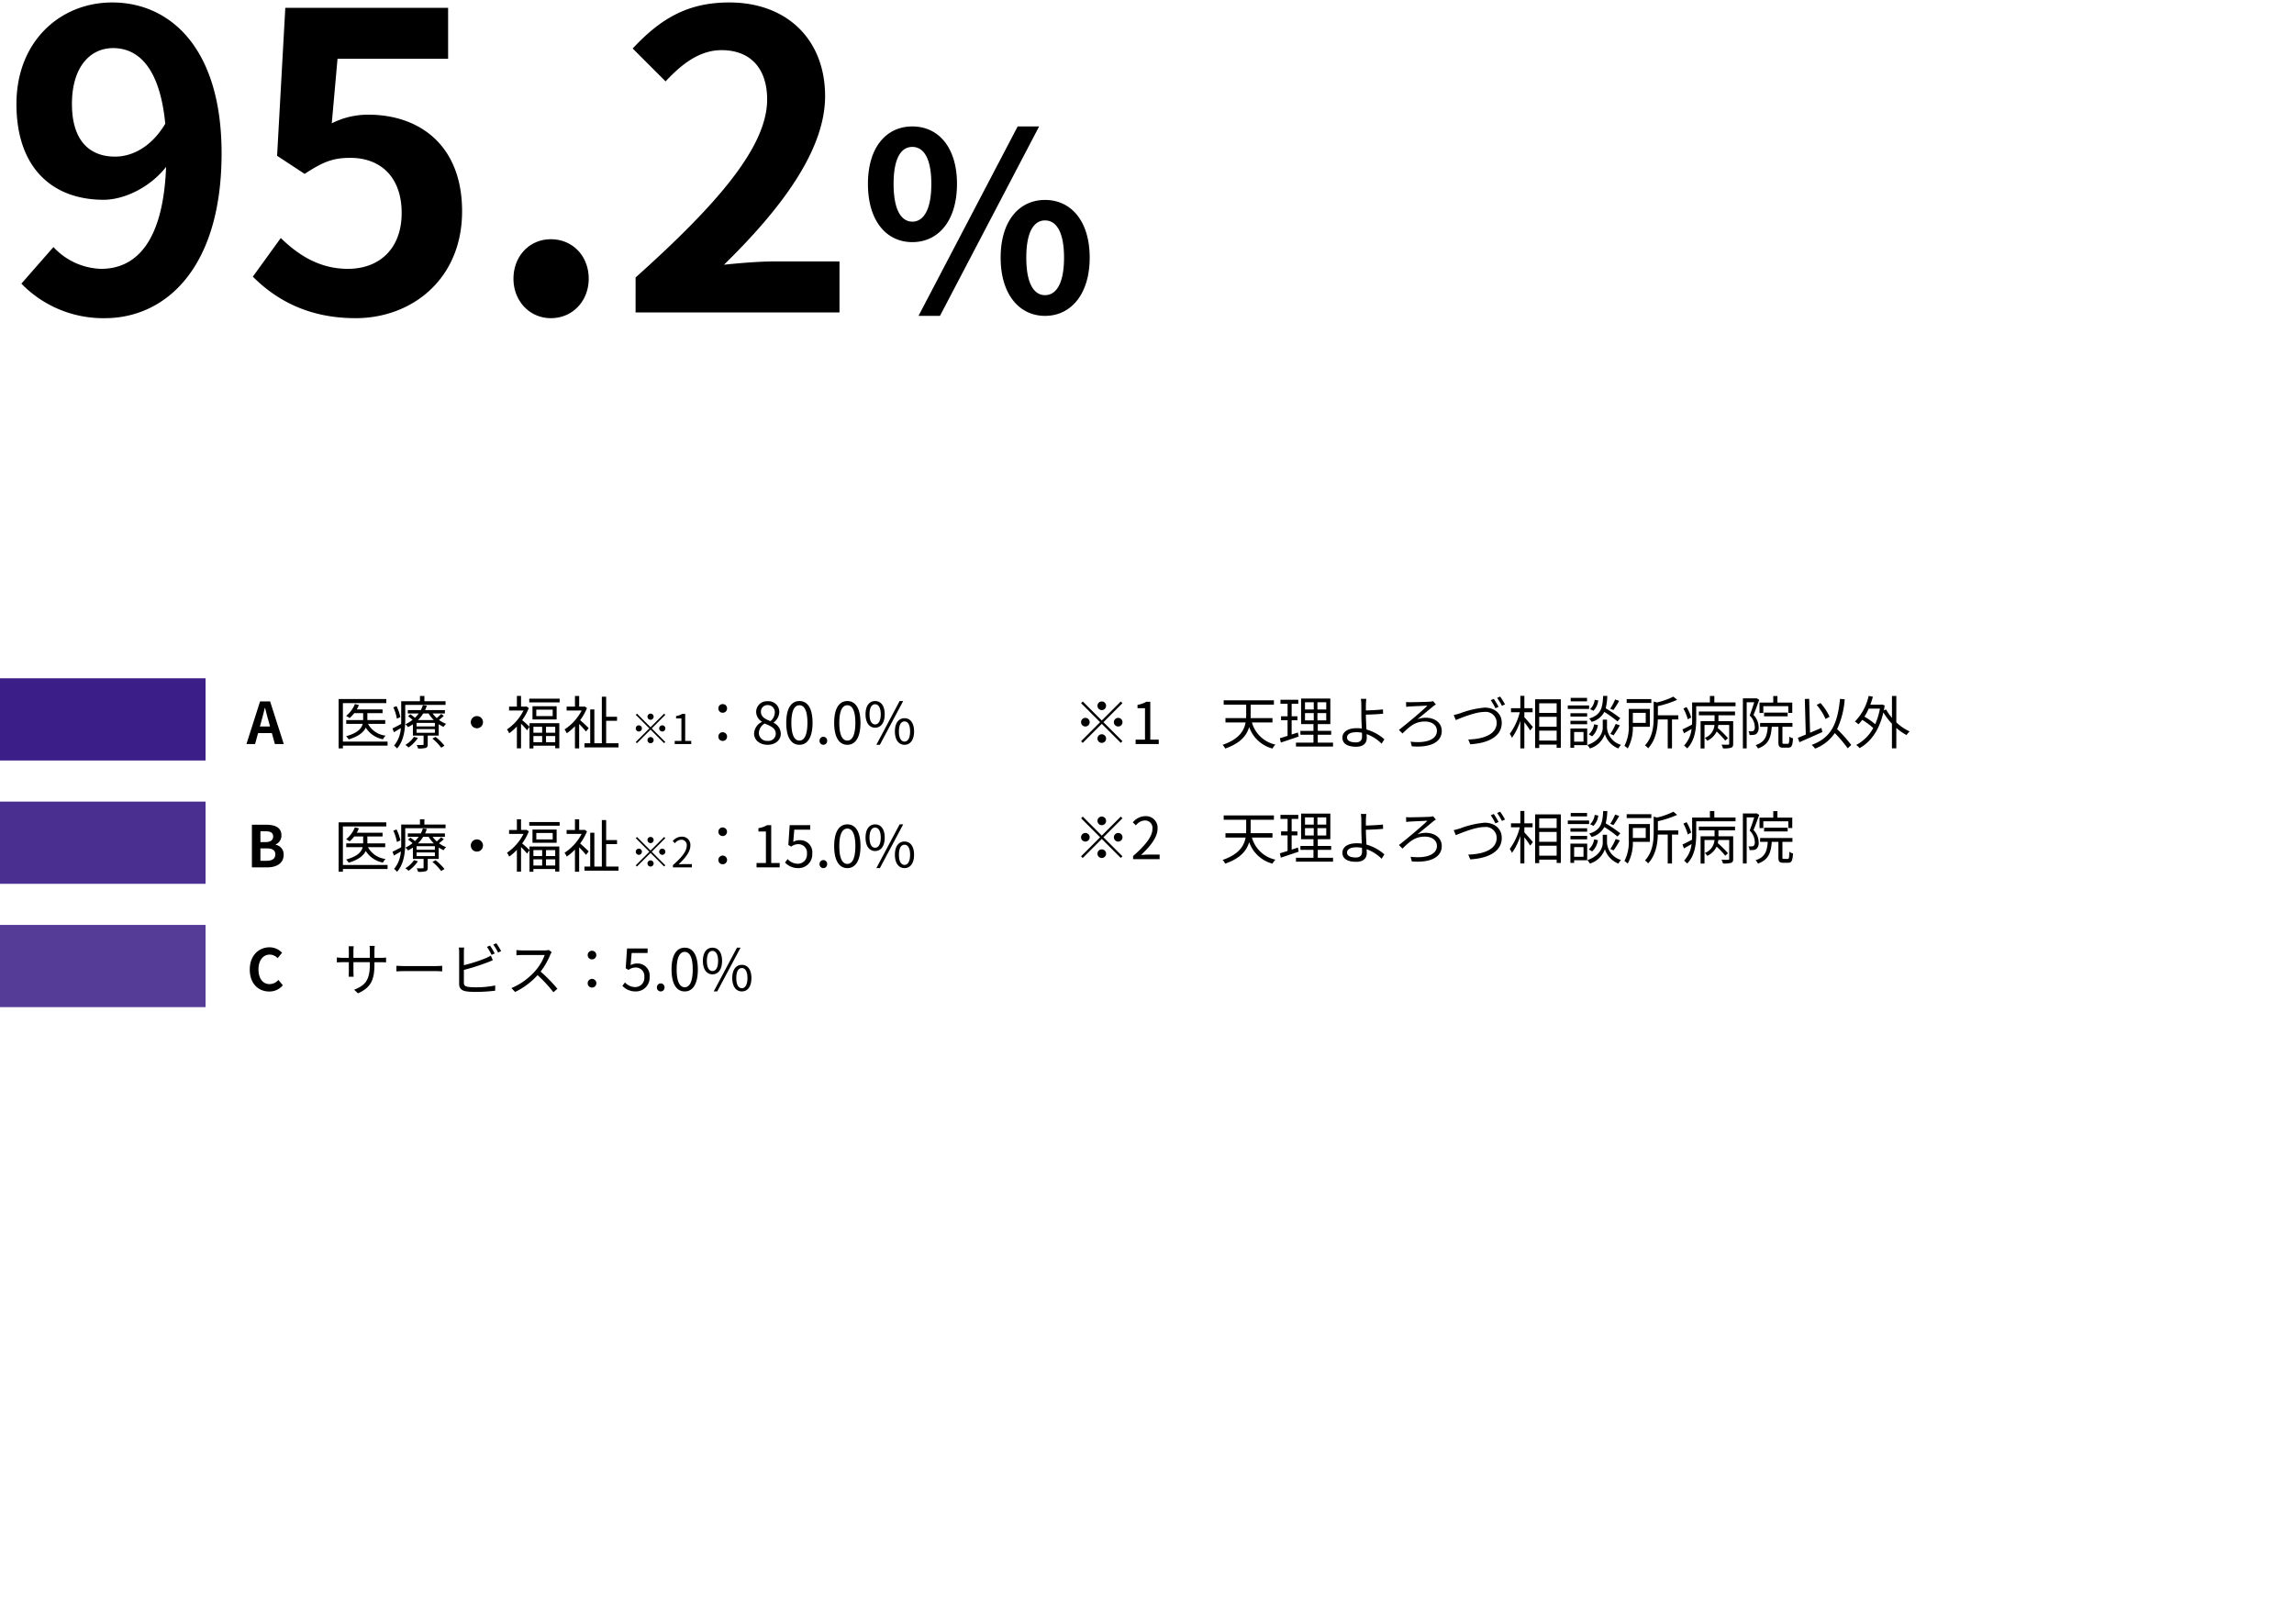 <?xml version="1.0" encoding="UTF-8"?> <svg xmlns="http://www.w3.org/2000/svg" xmlns:xlink="http://www.w3.org/1999/xlink" width="558" height="395" viewBox="0 0 558 395"><defs><clipPath id="clip-path"><rect id="マスク用" width="558" height="395" transform="translate(699 879)" fill="none" stroke="#707070" stroke-width="1"></rect></clipPath></defs><g id="_医療学部臨床検査学科実績2024凡例--0906修正済み--" data-name="★医療学部臨床検査学科実績2024凡例--0906修正済み--" transform="translate(-699 -879)"><g id="マスクグループ_321" data-name="マスクグループ 321" clip-path="url(#clip-path)"><path id="パス_50484" data-name="パス 50484" d="M17.5-50.7c0-9.1,4.5-13.6,10-13.6,6.3,0,11.4,5,12.7,18.4-3.4,5.7-8.1,8-12.2,8C21.6-37.9,17.5-42,17.5-50.7Zm8,52.1c14.7,0,28.4-12.1,28.4-40.1,0-25.7-12.6-36.7-26.6-36.7C14.6-75.4,4-65.9,4-50.7,4-35,12.9-27.4,25.2-27.4c5,0,11.3-3,15.2-8-.7,18.5-7.5,24.8-15.8,24.8A16.422,16.422,0,0,1,13-15.9L5.2-7A27.755,27.755,0,0,0,25.5,1.4Zm61,0c13.7,0,25.9-9.5,25.9-26,0-16.1-10.4-23.5-22.8-23.5A19.436,19.436,0,0,0,80.7-46l1.4-15.7H109V-74.1H69.4l-2,36,6.7,4.4c4.3-2.8,6.7-3.9,11.1-3.9,7.5,0,12.5,4.8,12.5,13.4,0,8.7-5.4,13.6-13.1,13.6-6.9,0-12.1-3.4-16.3-7.5L61.5-8.7C67-3.2,74.8,1.4,86.5,1.4Zm47.5,0c5.3,0,9.2-4.2,9.2-9.6,0-5.5-3.9-9.6-9.2-9.6-5.2,0-9.1,4.1-9.1,9.6C124.9-2.8,128.8,1.4,134,1.4ZM154.6,0h49.6V-12.4h-16c-3.5,0-8.4.4-12.1.8,13.5-13.2,24.6-27.6,24.6-41,0-13.8-9.3-22.8-23.3-22.8-10.1,0-16.7,3.9-23.5,11.2l8,8c3.8-4.1,8.2-7.6,13.6-7.6,7.1,0,11.1,4.5,11.1,12,0,11.4-11.9,25.3-32,43.3Zm67.32-17.1c6.36,0,10.86-5.22,10.86-14.16,0-8.88-4.5-13.98-10.86-13.98s-10.8,5.1-10.8,13.98C211.12-22.32,215.56-17.1,221.92-17.1Zm0-4.98c-2.58,0-4.56-2.64-4.56-9.18s1.98-9,4.56-9,4.62,2.46,4.62,9S224.5-22.08,221.92-22.08ZM223.42.84h5.22l24.12-46.08h-5.22Zm30.78,0c6.3,0,10.86-5.28,10.86-14.16,0-8.94-4.56-14.04-10.86-14.04s-10.8,5.1-10.8,14.04C243.4-4.44,247.9.84,254.2.84Zm0-5.04c-2.58,0-4.56-2.58-4.56-9.12s1.98-9.06,4.56-9.06,4.62,2.52,4.62,9.06S256.78-4.2,254.2-4.2Z" transform="translate(699 955)"></path><path id="パス_50483" data-name="パス 50483" d="M13.272-.588H2.408V-9.954H12.964v-.994H1.372v12H2.408V.392H13.272ZM12.7-4.914v-.924H8.358v-1.68h3.7v-.9H5.782A8.443,8.443,0,0,0,6.3-9.492L5.32-9.73A7.009,7.009,0,0,1,3.192-6.846a7.28,7.28,0,0,1,.854.518,7.051,7.051,0,0,0,1.12-1.19h2.17v1.68H3.22v.924h4C6.958-3.836,6.048-2.688,3.192-1.9a4.1,4.1,0,0,1,.63.77C6.3-1.89,7.462-2.912,7.966-3.99a6.327,6.327,0,0,0,4.186,2.828,3.664,3.664,0,0,1,.644-.882,5.571,5.571,0,0,1-4.284-2.87ZM16.38-6.552a10.69,10.69,0,0,0-.924-2.674l-.784.308a10.771,10.771,0,0,1,.868,2.744Zm11-2.968v-.9H22.232V-11.7H21.154v1.288H16.59v4.48c0,.336,0,.686-.014,1.05-.812.434-1.554.826-2.1,1.078l.336.924c.546-.308,1.12-.644,1.694-.994A7.36,7.36,0,0,1,14.854.378a4.309,4.309,0,0,1,.728.7C17.29-.84,17.57-3.808,17.57-5.936V-9.52ZM19.7-1.75A6.625,6.625,0,0,1,17.6.224a3.385,3.385,0,0,1,.77.616A8.794,8.794,0,0,0,20.65-1.484Zm4.48.42A12.4,12.4,0,0,1,26.306.882l.812-.476a13.128,13.128,0,0,0-2.17-2.142ZM20.664-5.838a7.874,7.874,0,0,0,1.274-1.6h1.316a8.42,8.42,0,0,0,1.26,1.6ZM24.78-4.284H20.328v-.868H24.78Zm0,1.54H20.328v-.882H24.78Zm1.526-4.578a12.711,12.711,0,0,1-1.064,1.008,7.626,7.626,0,0,1-1.022-1.12h3V-8.26H22.4a7.8,7.8,0,0,0,.42-1.078l-.966-.126a6.6,6.6,0,0,1-.49,1.2H18.2v.826h2.646a6.979,6.979,0,0,1-.91,1.05,10.761,10.761,0,0,0-1.12-.854l-.56.49a9.283,9.283,0,0,1,1.092.868A8.6,8.6,0,0,1,17.6-4.8a2.324,2.324,0,0,1,.644.686,8.872,8.872,0,0,0,1.19-.7v2.758h2.6v2.1c0,.154-.028.182-.224.182s-.77.028-1.456,0a3.093,3.093,0,0,1,.336.854,6.388,6.388,0,0,0,1.876-.14c.378-.14.476-.378.476-.868V-2.058h2.674V-4.83a8.923,8.923,0,0,0,1.176.658,3.946,3.946,0,0,1,.616-.742,7.216,7.216,0,0,1-1.722-.952A10.929,10.929,0,0,0,26.95-6.86ZM35-6.8A1.476,1.476,0,0,0,33.516-5.32,1.476,1.476,0,0,0,35-3.836,1.476,1.476,0,0,0,36.484-5.32,1.476,1.476,0,0,0,35-6.8ZM50.876-4.2v1.442H48.748V-4.2Zm3.178,1.442h-2.24V-4.2h2.24Zm-2.24,2.31v-1.5h2.24v1.5Zm-3.066-1.5h2.128v1.5H48.748ZM47.8-4.214c-.294-.294-1.3-1.218-1.792-1.6a12.948,12.948,0,0,0,1.624-2.954l-.574-.378-.2.042h-1.12v-2.6H44.73v2.6h-1.9v.952H46.34a12.159,12.159,0,0,1-4.018,4.592,4.669,4.669,0,0,1,.532.938A11.757,11.757,0,0,0,44.73-4.27V1.036h1.008V-4.956c.518.518,1.176,1.232,1.47,1.61l.588-.84v5.25h.952V.406h5.306v.616h.994v-6.1H47.8ZM53.438-6.8h-3.99V-8.358h3.99ZM48.524-9.2v3.22H54.4V-9.2Zm-.784-1.834v.9h7.392v-.9ZM62.188-3.878c-.294-.322-1.456-1.414-2.072-1.932a13.114,13.114,0,0,0,1.666-2.954l-.574-.378-.182.042H59.878v-2.6H58.856v2.6h-2.03v.952H60.48a12.145,12.145,0,0,1-4.158,4.592,4.669,4.669,0,0,1,.532.938,12.875,12.875,0,0,0,2-1.708v5.39h1.022V-4.872a21.526,21.526,0,0,1,1.666,1.834ZM66.444-.2v-5.46H69.09v-.98H66.444v-4.872h-1.05V-.2h-1.82V-8.428H62.566V-.2h-1.4V.812h8.288V-.2Zm10.8-5.7a.755.755,0,0,0,.75-.75.755.755,0,0,0-.75-.75.755.755,0,0,0-.75.75A.755.755,0,0,0,77.24-5.9Zm0,1.81-3.3-3.3-.29.29,3.3,3.3L73.64-.49l.29.29,3.31-3.31,3.3,3.3.29-.29-3.3-3.3,3.3-3.3-.29-.29Zm-2.1.29a.755.755,0,0,0-.75-.75.755.755,0,0,0-.75.75.755.755,0,0,0,.75.75A.755.755,0,0,0,75.14-3.8Zm4.2,0a.755.755,0,0,0,.75.75.755.755,0,0,0,.75-.75.755.755,0,0,0-.75-.75A.755.755,0,0,0,79.34-3.8Zm-2.1,2.1a.755.755,0,0,0-.75.75.755.755,0,0,0,.75.75.755.755,0,0,0,.75-.75A.755.755,0,0,0,77.24-1.7ZM83.12,0h4.02V-.76H85.67V-7.34h-.7a4.416,4.416,0,0,1-1.52.53v.58h1.3V-.76H83.12ZM94.79-7.616a1.034,1.034,0,0,0,1.064-1.05,1.034,1.034,0,0,0-1.064-1.05,1.022,1.022,0,0,0-1.05,1.05A1.022,1.022,0,0,0,94.79-7.616Zm0,6.86a1.042,1.042,0,0,0,1.064-1.05A1.046,1.046,0,0,0,94.79-2.87a1.034,1.034,0,0,0-1.05,1.064A1.031,1.031,0,0,0,94.79-.756ZM105.7.182c1.932,0,3.22-1.162,3.22-2.66a3,3,0,0,0-1.736-2.688v-.07a3.365,3.365,0,0,0,1.372-2.478,2.6,2.6,0,0,0-2.814-2.7,2.611,2.611,0,0,0-2.814,2.6,2.853,2.853,0,0,0,1.386,2.366v.07a3.287,3.287,0,0,0-1.89,2.828C102.42-.966,103.806.182,105.7.182Zm.7-5.754c-1.2-.476-2.31-1.008-2.31-2.24a1.58,1.58,0,0,1,1.638-1.666,1.7,1.7,0,0,1,1.736,1.834A2.753,2.753,0,0,1,106.4-5.572Zm-.672,4.8a1.968,1.968,0,0,1-2.142-1.89,2.79,2.79,0,0,1,1.4-2.324c1.456.588,2.716,1.106,2.716,2.478A1.778,1.778,0,0,1,105.724-.77Zm7.728.952c1.946,0,3.192-1.778,3.192-5.348s-1.246-5.292-3.192-5.292-3.206,1.722-3.206,5.292S111.492.182,113.452.182Zm0-1.022c-1.176,0-1.96-1.3-1.96-4.326,0-3,.784-4.27,1.96-4.27s1.946,1.274,1.946,4.27C115.4-2.142,114.614-.84,113.452-.84ZM119.276.182a.925.925,0,0,0,.924-.966.941.941,0,0,0-.924-.994.941.941,0,0,0-.924.994A.925.925,0,0,0,119.276.182Zm5.838,0c1.946,0,3.192-1.778,3.192-5.348s-1.246-5.292-3.192-5.292-3.206,1.722-3.206,5.292S123.154.182,125.114.182Zm0-1.022c-1.176,0-1.96-1.3-1.96-4.326,0-3,.784-4.27,1.96-4.27s1.946,1.274,1.946,4.27C127.06-2.142,126.276-.84,125.114-.84Zm6.748-3.136c1.414,0,2.338-1.19,2.338-3.262s-.924-3.22-2.338-3.22-2.324,1.162-2.324,3.22S130.462-3.976,131.862-3.976Zm0-.8c-.8,0-1.358-.826-1.358-2.464s.56-2.436,1.358-2.436,1.372.8,1.372,2.436S132.674-4.774,131.862-4.774ZM132.17.182h.854l5.67-10.64h-.868Zm6.846,0c1.4,0,2.324-1.176,2.324-3.248s-.924-3.22-2.324-3.22-2.338,1.162-2.338,3.22S137.616.182,139.016.182Zm0-.784c-.812,0-1.358-.826-1.358-2.464S138.2-5.5,139.016-5.5s1.358.8,1.358,2.436S139.814-.6,139.016-.6ZM13.272,29.412H2.408V20.046H12.964v-.994H1.372v12H2.408v-.658H13.272ZM12.7,25.086v-.924H8.358v-1.68h3.7v-.9H5.782A8.443,8.443,0,0,0,6.3,20.508l-.98-.238a7.009,7.009,0,0,1-2.128,2.884,7.28,7.28,0,0,1,.854.518,7.051,7.051,0,0,0,1.12-1.19h2.17v1.68H3.22v.924h4c-.266,1.078-1.176,2.226-4.032,3.01a4.1,4.1,0,0,1,.63.77c2.478-.756,3.64-1.778,4.144-2.856a6.327,6.327,0,0,0,4.186,2.828,3.664,3.664,0,0,1,.644-.882,5.571,5.571,0,0,1-4.284-2.87Zm3.682-1.638a10.69,10.69,0,0,0-.924-2.674l-.784.308a10.771,10.771,0,0,1,.868,2.744Zm11-2.968v-.9H22.232V18.3H21.154v1.288H16.59v4.48c0,.336,0,.686-.014,1.05-.812.434-1.554.826-2.1,1.078l.336.924c.546-.308,1.12-.644,1.694-.994a7.36,7.36,0,0,1-1.652,4.256,4.309,4.309,0,0,1,.728.7c1.708-1.918,1.988-4.886,1.988-7.014V20.48ZM19.7,28.25a6.625,6.625,0,0,1-2.1,1.974,3.385,3.385,0,0,1,.77.616,8.794,8.794,0,0,0,2.282-2.324Zm4.48.42a12.4,12.4,0,0,1,2.128,2.212l.812-.476a13.128,13.128,0,0,0-2.17-2.142Zm-3.514-4.508a7.874,7.874,0,0,0,1.274-1.6h1.316a8.42,8.42,0,0,0,1.26,1.6Zm4.116,1.554H20.328v-.868H24.78Zm0,1.54H20.328v-.882H24.78Zm1.526-4.578a12.711,12.711,0,0,1-1.064,1.008,7.626,7.626,0,0,1-1.022-1.12h3V21.74H22.4a7.8,7.8,0,0,0,.42-1.078l-.966-.126a6.6,6.6,0,0,1-.49,1.2H18.2v.826h2.646a6.979,6.979,0,0,1-.91,1.05,10.761,10.761,0,0,0-1.12-.854l-.56.49a9.283,9.283,0,0,1,1.092.868A8.6,8.6,0,0,1,17.6,25.2a2.324,2.324,0,0,1,.644.686,8.872,8.872,0,0,0,1.19-.7v2.758h2.6v2.1c0,.154-.028.182-.224.182s-.77.028-1.456,0a3.093,3.093,0,0,1,.336.854,6.388,6.388,0,0,0,1.876-.14c.378-.14.476-.378.476-.868V27.942h2.674V25.17a8.923,8.923,0,0,0,1.176.658,3.946,3.946,0,0,1,.616-.742,7.216,7.216,0,0,1-1.722-.952,10.929,10.929,0,0,0,1.162-.994ZM35,23.2a1.484,1.484,0,1,0,1.484,1.484A1.476,1.476,0,0,0,35,23.2Zm15.876,2.6v1.442H48.748V25.8Zm3.178,1.442h-2.24V25.8h2.24Zm-2.24,2.31v-1.5h2.24v1.5Zm-3.066-1.5h2.128v1.5H48.748ZM47.8,25.786c-.294-.294-1.3-1.218-1.792-1.6a12.948,12.948,0,0,0,1.624-2.954l-.574-.378-.2.042h-1.12V18.3H44.73v2.6h-1.9v.952H46.34a12.159,12.159,0,0,1-4.018,4.592,4.669,4.669,0,0,1,.532.938A11.757,11.757,0,0,0,44.73,25.73v5.306h1.008V25.044c.518.518,1.176,1.232,1.47,1.61l.588-.84v5.25h.952v-.658h5.306v.616h.994v-6.1H47.8Zm5.642-2.59h-3.99V21.642h3.99ZM48.524,20.8v3.22H54.4V20.8Zm-.784-1.834v.9h7.392v-.9Zm14.448,7.154c-.294-.322-1.456-1.414-2.072-1.932a13.114,13.114,0,0,0,1.666-2.954l-.574-.378-.182.042H59.878V18.3H58.856v2.6h-2.03v.952H60.48a12.145,12.145,0,0,1-4.158,4.592,4.669,4.669,0,0,1,.532.938,12.875,12.875,0,0,0,2-1.708v5.39h1.022V25.128a21.525,21.525,0,0,1,1.666,1.834ZM66.444,29.8v-5.46H69.09v-.98H66.444V18.492h-1.05V29.8h-1.82V21.572H62.566V29.8h-1.4v1.008h8.288V29.8Zm10.8-5.7a.75.75,0,1,0-.75-.75A.755.755,0,0,0,77.24,24.1Zm0,1.81-3.3-3.3-.29.29,3.3,3.3-3.31,3.31.29.29,3.31-3.31,3.3,3.3.29-.29-3.3-3.3,3.3-3.3-.29-.29Zm-2.1.29a.75.75,0,1,0-.75.75A.755.755,0,0,0,75.14,26.2Zm4.2,0a.75.75,0,1,0,.75-.75A.755.755,0,0,0,79.34,26.2Zm-2.1,2.1a.75.75,0,1,0,.75.75A.755.755,0,0,0,77.24,28.3ZM82.68,30h4.61v-.79H85.26c-.37,0-.82.04-1.2.07,1.72-1.63,2.87-3.12,2.87-4.58a2.011,2.011,0,0,0-2.13-2.17,2.8,2.8,0,0,0-2.16,1.08l.53.52a2.053,2.053,0,0,1,1.52-.85,1.289,1.289,0,0,1,1.35,1.45c0,1.26-1.06,2.72-3.36,4.73Zm12.11-7.616a1.05,1.05,0,1,0,0-2.1,1.05,1.05,0,1,0,0,2.1Zm0,6.86a1.057,1.057,0,1,0-1.05-1.05A1.031,1.031,0,0,0,94.79,29.244Zm8.232.756h5.628V28.936h-2.058V19.724h-.98a6.182,6.182,0,0,1-2.128.742v.812h1.82v7.658h-2.282Zm10.192.182a3.333,3.333,0,0,0,3.36-3.528,2.929,2.929,0,0,0-3.094-3.262,2.984,2.984,0,0,0-1.526.406l.252-2.968h3.878V19.724h-5l-.322,4.816.686.42a2.792,2.792,0,0,1,1.708-.6,2.077,2.077,0,0,1,2.128,2.338,2.218,2.218,0,0,1-2.184,2.422,3.376,3.376,0,0,1-2.52-1.134l-.63.84A4.36,4.36,0,0,0,113.214,30.182Zm6.062,0a.925.925,0,0,0,.924-.966.926.926,0,1,0-1.848,0A.925.925,0,0,0,119.276,30.182Zm5.838,0c1.946,0,3.192-1.778,3.192-5.348s-1.246-5.292-3.192-5.292-3.206,1.722-3.206,5.292S123.154,30.182,125.114,30.182Zm0-1.022c-1.176,0-1.96-1.3-1.96-4.326,0-3,.784-4.27,1.96-4.27s1.946,1.274,1.946,4.27C127.06,27.858,126.276,29.16,125.114,29.16Zm6.748-3.136c1.414,0,2.338-1.19,2.338-3.262s-.924-3.22-2.338-3.22-2.324,1.162-2.324,3.22S130.462,26.024,131.862,26.024Zm0-.8c-.8,0-1.358-.826-1.358-2.464s.56-2.436,1.358-2.436,1.372.8,1.372,2.436S132.674,25.226,131.862,25.226Zm.308,4.956h.854l5.67-10.64h-.868Zm6.846,0c1.4,0,2.324-1.176,2.324-3.248s-.924-3.22-2.324-3.22-2.338,1.162-2.338,3.22S137.616,30.182,139.016,30.182Zm0-.784c-.812,0-1.358-.826-1.358-2.464s.546-2.436,1.358-2.436,1.358.8,1.358,2.436S139.814,29.4,139.016,29.4ZM10.08,53.574v-.5h1.54c.616,0,1.134.028,1.288.042V51.936a10.294,10.294,0,0,1-1.288.07H10.08v-1.75a10.614,10.614,0,0,1,.07-1.148H8.89a7.805,7.805,0,0,1,.07,1.148v1.75H4.97V50.214a8.641,8.641,0,0,1,.07-1.022H3.794a8.646,8.646,0,0,1,.056,1.022v1.792H2.338a10.264,10.264,0,0,1-1.4-.1v1.218c.168-.014.8-.056,1.4-.056H3.85v2.268c0,.532-.042,1.134-.056,1.274H5.026c-.014-.14-.056-.756-.056-1.274V53.07H8.96v.588c0,3.92-1.274,5.124-3.822,6.1l.938.882C9.282,59.216,10.08,57.3,10.08,53.574Zm5.348.364V55.31c.434-.042,1.176-.07,1.946-.07H25.06c.63,0,1.218.056,1.5.07V53.938c-.308.028-.812.07-1.512.07H17.374C16.59,54.008,15.848,53.966,15.428,53.938Zm22.764-4.914-.742.322a16,16,0,0,1,1.134,1.946l.756-.35A21.7,21.7,0,0,0,38.192,49.024Zm1.54-.56-.742.322a14.718,14.718,0,0,1,1.162,1.932l.756-.35A20.032,20.032,0,0,0,39.732,48.464ZM31.906,49.5H30.6a7.588,7.588,0,0,1,.084,1.134v7.7c0,1.134.6,1.624,1.68,1.82a14.712,14.712,0,0,0,2.24.14A39.143,39.143,0,0,0,39.452,60V58.726a22.913,22.913,0,0,1-4.788.448,13.3,13.3,0,0,1-1.848-.112c-.686-.14-.98-.322-.98-1.036v-3.08a53.671,53.671,0,0,0,5.726-1.82c.42-.154.924-.378,1.316-.546l-.49-1.12a10.206,10.206,0,0,1-1.232.63,38.134,38.134,0,0,1-5.32,1.708V50.634A9.3,9.3,0,0,1,31.906,49.5ZM53.2,50.634l-.714-.546a3.834,3.834,0,0,1-1.05.112h-5.4c-.42,0-1.218-.056-1.414-.084V51.39c.154-.014.924-.07,1.414-.07h5.46a12.319,12.319,0,0,1-2.324,3.892A16.009,16.009,0,0,1,43.4,59.37l.9.938a17.748,17.748,0,0,0,5.46-4.088,32.325,32.325,0,0,1,3.85,4.158l.98-.84A38.835,38.835,0,0,0,50.5,55.352a17.719,17.719,0,0,0,2.352-4.1A4.016,4.016,0,0,1,53.2,50.634Zm9.8,1.75a1.05,1.05,0,1,0,0-2.1,1.05,1.05,0,1,0,0,2.1Zm0,6.86a1.057,1.057,0,1,0-1.05-1.05A1.031,1.031,0,0,0,63,59.244Zm10.654.938a3.333,3.333,0,0,0,3.36-3.528,2.929,2.929,0,0,0-3.094-3.262,2.984,2.984,0,0,0-1.526.406l.252-2.968h3.878V49.724h-5L71.2,54.54l.686.42a2.792,2.792,0,0,1,1.708-.6A2.077,2.077,0,0,1,75.726,56.7a2.218,2.218,0,0,1-2.184,2.422,3.376,3.376,0,0,1-2.52-1.134l-.63.84A4.36,4.36,0,0,0,73.654,60.182Zm6.062,0a.925.925,0,0,0,.924-.966.926.926,0,1,0-1.848,0A.925.925,0,0,0,79.716,60.182Zm5.838,0c1.946,0,3.192-1.778,3.192-5.348s-1.246-5.292-3.192-5.292-3.206,1.722-3.206,5.292S83.594,60.182,85.554,60.182Zm0-1.022c-1.176,0-1.96-1.3-1.96-4.326,0-3,.784-4.27,1.96-4.27s1.946,1.274,1.946,4.27C87.5,57.858,86.716,59.16,85.554,59.16ZM92.3,56.024c1.414,0,2.338-1.19,2.338-3.262s-.924-3.22-2.338-3.22-2.324,1.162-2.324,3.22S90.9,56.024,92.3,56.024Zm0-.8c-.8,0-1.358-.826-1.358-2.464s.56-2.436,1.358-2.436,1.372.8,1.372,2.436S93.114,55.226,92.3,55.226Zm.308,4.956h.854l5.67-10.64h-.868Zm6.846,0c1.4,0,2.324-1.176,2.324-3.248s-.924-3.22-2.324-3.22-2.338,1.162-2.338,3.22S98.056,60.182,99.456,60.182Zm0-.784c-.812,0-1.358-.826-1.358-2.464s.546-2.436,1.358-2.436,1.358.8,1.358,2.436S100.254,59.4,99.456,59.4Z" transform="translate(780 1060)"></path><path id="パス_50481" data-name="パス 50481" d="M0,0H50V20H0Z" transform="translate(699 1044)" fill="#3b1e87"></path><path id="パス_50480" data-name="パス 50480" d="M0,0H50V20H0Z" transform="translate(699 1074)" fill="#4a2f90"></path><path id="パス_50479" data-name="パス 50479" d="M0,0H50V20H0Z" transform="translate(699 1104)" fill="#553c97"></path><path id="パス_50476" data-name="パス 50476" d="M3.528-5.4c.308-1.078.616-2.254.882-3.388h.07c.294,1.12.574,2.31.9,3.388L5.684-4.27H3.22ZM-.056,0h2.1l.728-2.66h3.36L6.86,0H9.03L5.7-10.374H3.262Zm1.33,30h3.7c2.282,0,4.018-.966,4.018-3.052A2.356,2.356,0,0,0,7.042,24.5v-.07a2.35,2.35,0,0,0,1.414-2.24c0-1.932-1.624-2.562-3.752-2.562H1.274Zm2.072-6.146V21.222H4.578c1.246,0,1.862.364,1.862,1.274,0,.826-.574,1.358-1.89,1.358Zm0,4.55V25.38H4.788c1.428,0,2.184.434,2.184,1.442,0,1.078-.77,1.582-2.184,1.582ZM5.5,60.2a4.193,4.193,0,0,0,3.3-1.526L7.714,57.382A2.857,2.857,0,0,1,5.572,58.4c-1.638,0-2.7-1.358-2.7-3.612,0-2.226,1.176-3.57,2.744-3.57a2.729,2.729,0,0,1,1.918.868L8.61,50.774a4.226,4.226,0,0,0-3.038-1.33c-2.618,0-4.816,2-4.816,5.418C.756,58.32,2.884,60.2,5.5,60.2Z" transform="translate(759 1060)"></path><path id="パス_50475" data-name="パス 50475" d="M7,7.74A1.05,1.05,0,1,0,5.95,6.69,1.058,1.058,0,0,0,7,7.74Zm0,2.534L2.38,5.654l-.406.406,4.62,4.62L1.96,15.314l.406.406L7,11.086l4.62,4.62.406-.406-4.62-4.62,4.62-4.62-.406-.406Zm-2.94.406a1.05,1.05,0,1,0-1.05,1.05A1.058,1.058,0,0,0,4.06,10.68Zm5.88,0a1.05,1.05,0,1,0,1.05-1.05A1.058,1.058,0,0,0,9.94,10.68ZM7,13.62a1.05,1.05,0,1,0,1.05,1.05A1.058,1.058,0,0,0,7,13.62ZM15.232,16H20.86V14.936H18.8V5.724h-.98a6.182,6.182,0,0,1-2.128.742v.812h1.82v7.658H15.232Zm33.292-5.25V9.686H43.2c.014-.266.014-.532.014-.784V6.424h5.656V5.36H36.652V6.424h5.474V8.888a7.6,7.6,0,0,1-.028.8H37.086V10.75h4.9c-.378,2.03-1.624,4.088-5.6,5.446a2.981,2.981,0,0,1,.63.9c3.738-1.288,5.25-3.22,5.838-5.236a8.2,8.2,0,0,0,5.67,5.236,4.017,4.017,0,0,1,.714-.966,7.6,7.6,0,0,1-5.712-5.376Zm6.188,2.436-1.526.5V10.218h1.4V9.252h-1.4V6.214H54.8v-.98h-4.34v.98h1.736V9.252H50.61v.966h1.582V14c-.714.238-1.358.434-1.876.588l.238,1.05c1.246-.406,2.842-.952,4.34-1.456Zm1.722-4.718h2.128v1.778H56.434Zm0-2.632h2.128V7.6H56.434ZM61.6,7.6H59.458V5.836H61.6Zm0,2.646H59.458V8.468H61.6Zm-2.058,5.418V13.746H62.8v-.952H59.542V11.156h3.052V4.926H55.482v6.23h3.01v1.638H55.314v.952h3.178v1.918H54.236v.952h9.016v-.952Zm7.112-1.274c0-.77.826-1.274,2.268-1.274a6.428,6.428,0,0,1,1.372.14c0,.364.014.672.014.9,0,.966-.5,1.442-1.526,1.442C67.438,15.594,66.654,15.16,66.654,14.39Zm4.69-9.38h-1.33A7.048,7.048,0,0,1,70.126,6.4c.014.6.014,1.75.014,2.562,0,.84.056,2.128.112,3.262a8.355,8.355,0,0,0-1.19-.084c-2.422,0-3.528,1.036-3.528,2.3,0,1.6,1.428,2.212,3.36,2.212,1.862,0,2.562-.98,2.562-2.128,0-.252-.014-.574-.028-.938a9.939,9.939,0,0,1,3.64,2.324l.672-1.064a11.1,11.1,0,0,0-4.354-2.38c-.07-1.218-.14-2.576-.14-3.5V8.846c1.148-.014,2.94-.1,4.186-.224l-.042-1.05c-1.26.154-3.038.224-4.144.252,0-.546-.014-1.05,0-1.428C71.26,5.976,71.3,5.3,71.344,5.01Zm9.674.77.028,1.176c.294-.042.686-.084.994-.1.7-.042,3.318-.154,4.172-.2-1.19,1.218-4.886,4.312-6.93,5.908l.854.868c1.75-1.68,3.024-2.912,5.446-2.912,1.792,0,2.94.924,2.94,2.268,0,2.072-2.534,3.108-6.412,2.632l.308,1.134c4.634.378,7.28-1.078,7.28-3.752,0-1.9-1.6-3.206-3.92-3.206a5.793,5.793,0,0,0-2,.378c1.162-.952,2.842-2.324,3.878-3.192a5.216,5.216,0,0,1,.616-.406L87.6,5.57a6.553,6.553,0,0,1-.784.126c-.882.056-4.074.126-4.816.126A9.53,9.53,0,0,1,81.018,5.78ZM92.6,8.944l.518,1.218c1.106-.434,4.676-1.974,6.972-1.974a2.66,2.66,0,0,1,2.968,2.632c0,2.856-3.262,3.976-6.916,4.074l.49,1.162c4.312-.252,7.658-1.862,7.658-5.222,0-2.352-1.848-3.7-4.172-3.7a22.25,22.25,0,0,0-5.978,1.4C93.6,8.692,93.1,8.846,92.6,8.944Zm9.758-3.934-.742.322a15.422,15.422,0,0,1,1.134,1.96l.77-.336A19.3,19.3,0,0,0,102.354,5.01Zm1.54-.56-.728.322A15.7,15.7,0,0,1,104.328,6.7l.756-.336A15.874,15.874,0,0,0,103.894,4.45Zm5.894,3.808h2v-.98h-2v-3h-.98v3H106.54v.98h2.142a14.937,14.937,0,0,1-2.45,5.264,5.792,5.792,0,0,1,.546.952,14.64,14.64,0,0,0,2.03-4.116V17.05h.98V10.68a22.93,22.93,0,0,1,1.428,2.03l.644-.854c-.294-.378-1.582-1.862-2.072-2.366Zm3.612,6.9V12.738h4.242V15.16Zm4.242-9.072V8.426H113.4V6.088ZM113.4,9.378h4.242v2.408H113.4Zm-.994-4.27V16.966h.994v-.84h4.242v.8h1.022V5.108Zm19.46.042a13.314,13.314,0,0,1-1.19,2.254l.77.322a21.412,21.412,0,0,0,1.4-2.226Zm-4.97.084a3.794,3.794,0,0,1-1.106,2.282l.8.392A4.249,4.249,0,0,0,127.764,5.4Zm6.23,4.48a33.038,33.038,0,0,0-3.556-2.408,13.682,13.682,0,0,0,.392-3.01h-1.008c-.14,2.968-.532,4.62-3.4,5.5a3.006,3.006,0,0,1,.588.812,4.866,4.866,0,0,0,3.094-2.422,27.607,27.607,0,0,1,3.206,2.31Zm-1.638,4.158a22.842,22.842,0,0,0,1.526-2.422l-1.008-.35a14.531,14.531,0,0,1-1.3,2.436Zm-5.208.252a4.632,4.632,0,0,0,1.4-2.73l-.924-.2a4.018,4.018,0,0,1-1.3,2.436Zm-1.246-9.352h-3.976v.84h3.976Zm.5,1.834h-5.18V7.46h5.18Zm-.476,1.89H121v.826h4.06ZM121,11.184h4.06v-.84H121Zm3.178,1.89v2.352H121.9V13.074Zm.9-.854h-4.088v4.69h.91v-.644h3.178Zm4.816-2.156h-1.036v2c0,.8-.49,3.052-3.738,4.172a4.769,4.769,0,0,1,.616.84,5.57,5.57,0,0,0,3.64-3.5,5.556,5.556,0,0,0,3.276,3.5,8.6,8.6,0,0,1,.63-.882,4.7,4.7,0,0,1-3.388-4.13Zm10.78-5H134.68V6h5.992Zm-1.358,3.346v2.436h-3.136V8.412Zm1.008,3.388V7.46h-5.138v3.766a10.16,10.16,0,0,1-1.05,5.222,5.1,5.1,0,0,1,.8.63,10.455,10.455,0,0,0,1.246-5.278Zm6.916-2.786h-4.97V6.774a24.573,24.573,0,0,0,4.69-1.54l-.924-.77a18.084,18.084,0,0,1-3.962,1.414l-.826-.21v3.71c0,2.114-.2,4.9-2.128,6.958a2.633,2.633,0,0,1,.77.7c1.89-2.016,2.31-4.83,2.366-7.014h2.408v7.042H145.7V10.022h1.54Zm3.122.532A9.39,9.39,0,0,0,149.24,7l-.77.364a10.838,10.838,0,0,1,1.064,2.618ZM152.236,9h3.822v1.442h-3.4v6.636h.952V11.352h2.422a3.623,3.623,0,0,1-2.352,3.15,3.48,3.48,0,0,1,.6.7,4.785,4.785,0,0,0,2.282-2.254,20.557,20.557,0,0,1,2.086,2.212l.672-.588a24.234,24.234,0,0,0-2.478-2.464,7.094,7.094,0,0,0,.126-.756h2.646v4.564c0,.182-.056.238-.266.238-.182.014-.84.014-1.6-.014a4.054,4.054,0,0,1,.35.91,5.979,5.979,0,0,0,1.988-.154c.406-.168.5-.448.5-.966V10.442H157V9h4.032V8.09h-8.792ZM156,5.878V4.3h-1.078V5.878H150.6v4.13c0,.406-.014.826-.042,1.274-.868.448-1.68.882-2.31,1.148l.364.952c.588-.322,1.218-.686,1.848-1.05a6.99,6.99,0,0,1-1.82,4.032,5.15,5.15,0,0,1,.756.7c1.9-1.9,2.2-4.886,2.2-7.042V6.8h9.562V5.878Zm11.914.91h6.076V8.426h.966V5.906h-3.612V4.324h-1.008V5.906h-3.346V8.44h.924Zm5.922,2.478v-.91H168.1v.91ZM166.25,4.842l-.168.042h-3.136v12.18h.924V5.836H165.7c-.294.952-.7,2.2-1.106,3.22a3.948,3.948,0,0,1,1.246,2.772,1.234,1.234,0,0,1-.28.952.848.848,0,0,1-.448.112,4.033,4.033,0,0,1-.812-.014,2.108,2.108,0,0,1,.266.924,6.791,6.791,0,0,0,.938-.028,1.506,1.506,0,0,0,.728-.252,1.914,1.914,0,0,0,.546-1.6,4.329,4.329,0,0,0-1.246-3c.462-1.106.966-2.534,1.386-3.682Zm6.664,11.1c-.308,0-.35-.056-.35-.392V11.8H175v-.938h-7.868V11.8h1.862c-.168,2.3-.658,3.71-2.954,4.466a2.869,2.869,0,0,1,.574.812c2.562-.924,3.164-2.618,3.36-5.278h1.61v3.752c0,1.022.238,1.33,1.176,1.33h1.2c.826,0,1.078-.476,1.176-2.282a2.272,2.272,0,0,1-.9-.406c-.028,1.526-.084,1.75-.378,1.75Zm11.116-6.58a13.255,13.255,0,0,0-2.212-3.346l-.924.462A13.752,13.752,0,0,1,183.05,9.9Zm-1.988,2.716c-.924.392-1.862.8-2.758,1.176L179.074,5l-1.064.042.238,8.652c-.728.308-1.386.574-1.932.784l.378,1.078c1.54-.672,3.654-1.6,5.586-2.478Zm7.266,4.144a35.826,35.826,0,0,0-3.444-3.85,20.722,20.722,0,0,0,1.848-7.252l-1.134-.112c-.616,6.048-2.1,9.436-6.9,11.2a6.014,6.014,0,0,1,.826.9,10.106,10.106,0,0,0,4.8-3.78,34.4,34.4,0,0,1,3.136,3.7ZM196.28,7.39a17.145,17.145,0,0,1-1.148,3.78,17.579,17.579,0,0,0-2.618-1.834A15.885,15.885,0,0,0,193.55,7.39ZM200.27,4.3h-1.064V9.63a11.989,11.989,0,0,1-1.428-2.044l-.546.21c.07-.378.154-.77.21-1.176l-.672-.252-.2.056h-2.632c.238-.616.448-1.274.63-1.932l-1.022-.21a13.083,13.083,0,0,1-3.346,6.244,6.037,6.037,0,0,1,.854.672,10.066,10.066,0,0,0,.924-1.078,17.236,17.236,0,0,1,2.674,1.988,10.015,10.015,0,0,1-4.144,4.116,3.914,3.914,0,0,1,.826.77c2.66-1.484,4.76-4.27,5.782-8.68a15.962,15.962,0,0,0,2.086,2.744v5.978h1.064V12.08a12.725,12.725,0,0,0,2.492,1.736,4.585,4.585,0,0,1,.742-.882,12.211,12.211,0,0,1-3.234-2.212ZM7,35.74a1.05,1.05,0,1,0-1.05-1.05A1.058,1.058,0,0,0,7,35.74Zm0,2.534-4.62-4.62-.406.406,4.62,4.62L1.96,43.314l.406.406L7,39.086l4.62,4.62.406-.406-4.62-4.62,4.62-4.62-.406-.406Zm-2.94.406a1.05,1.05,0,1,0-1.05,1.05A1.058,1.058,0,0,0,4.06,38.68Zm5.88,0a1.05,1.05,0,1,0,1.05-1.05A1.058,1.058,0,0,0,9.94,38.68ZM7,41.62a1.05,1.05,0,1,0,1.05,1.05A1.058,1.058,0,0,0,7,41.62ZM14.616,44H21.07V42.894H18.228c-.518,0-1.148.056-1.68.1,2.408-2.282,4.018-4.368,4.018-6.412a2.815,2.815,0,0,0-2.982-3.038,3.925,3.925,0,0,0-3.024,1.512l.742.728a2.874,2.874,0,0,1,2.128-1.19,1.8,1.8,0,0,1,1.89,2.03c0,1.764-1.484,3.808-4.7,6.622Zm33.908-5.25V37.686H43.2c.014-.266.014-.532.014-.784V34.424h5.656V33.36H36.652v1.064h5.474v2.464a7.6,7.6,0,0,1-.028.8H37.086V38.75h4.9c-.378,2.03-1.624,4.088-5.6,5.446a2.98,2.98,0,0,1,.63.9c3.738-1.288,5.25-3.22,5.838-5.236a8.2,8.2,0,0,0,5.67,5.236,4.017,4.017,0,0,1,.714-.966,7.6,7.6,0,0,1-5.712-5.376Zm6.188,2.436-1.526.5V38.218h1.4v-.966h-1.4V34.214H54.8v-.98h-4.34v.98h1.736v3.038H50.61v.966h1.582V42c-.714.238-1.358.434-1.876.588l.238,1.05c1.246-.406,2.842-.952,4.34-1.456Zm1.722-4.718h2.128v1.778H56.434Zm0-2.632h2.128V35.6H56.434ZM61.6,35.6H59.458V33.836H61.6Zm0,2.646H59.458V36.468H61.6Zm-2.058,5.418V41.746H62.8v-.952H59.542V39.156h3.052v-6.23H55.482v6.23h3.01v1.638H55.314v.952h3.178v1.918H54.236v.952h9.016v-.952Zm7.112-1.274c0-.77.826-1.274,2.268-1.274a6.428,6.428,0,0,1,1.372.14c0,.364.014.672.014.9,0,.966-.5,1.442-1.526,1.442C67.438,43.594,66.654,43.16,66.654,42.39Zm4.69-9.38h-1.33a7.048,7.048,0,0,1,.112,1.386c.014.6.014,1.75.014,2.562,0,.84.056,2.128.112,3.262a8.355,8.355,0,0,0-1.19-.084c-2.422,0-3.528,1.036-3.528,2.3,0,1.6,1.428,2.212,3.36,2.212,1.862,0,2.562-.98,2.562-2.128,0-.252-.014-.574-.028-.938a9.939,9.939,0,0,1,3.64,2.324l.672-1.064a11.1,11.1,0,0,0-4.354-2.38c-.07-1.218-.14-2.576-.14-3.5v-.112c1.148-.014,2.94-.1,4.186-.224l-.042-1.05c-1.26.154-3.038.224-4.144.252,0-.546-.014-1.05,0-1.428C71.26,33.976,71.3,33.3,71.344,33.01Zm9.674.77.028,1.176c.294-.042.686-.084.994-.1.7-.042,3.318-.154,4.172-.2-1.19,1.218-4.886,4.312-6.93,5.908l.854.868c1.75-1.68,3.024-2.912,5.446-2.912,1.792,0,2.94.924,2.94,2.268,0,2.072-2.534,3.108-6.412,2.632l.308,1.134c4.634.378,7.28-1.078,7.28-3.752,0-1.9-1.6-3.206-3.92-3.206a5.793,5.793,0,0,0-2,.378c1.162-.952,2.842-2.324,3.878-3.192a5.216,5.216,0,0,1,.616-.406L87.6,33.57a6.553,6.553,0,0,1-.784.126c-.882.056-4.074.126-4.816.126A9.53,9.53,0,0,1,81.018,33.78ZM92.6,36.944l.518,1.218c1.106-.434,4.676-1.974,6.972-1.974a2.66,2.66,0,0,1,2.968,2.632c0,2.856-3.262,3.976-6.916,4.074l.49,1.162c4.312-.252,7.658-1.862,7.658-5.222,0-2.352-1.848-3.7-4.172-3.7a22.25,22.25,0,0,0-5.978,1.4C93.6,36.692,93.1,36.846,92.6,36.944Zm9.758-3.934-.742.322a15.422,15.422,0,0,1,1.134,1.96l.77-.336A19.3,19.3,0,0,0,102.354,33.01Zm1.54-.56-.728.322a15.7,15.7,0,0,1,1.162,1.932l.756-.336A15.874,15.874,0,0,0,103.894,32.45Zm5.894,3.808h2v-.98h-2v-3h-.98v3H106.54v.98h2.142a14.937,14.937,0,0,1-2.45,5.264,5.792,5.792,0,0,1,.546.952,14.64,14.64,0,0,0,2.03-4.116V45.05h.98V38.68a22.931,22.931,0,0,1,1.428,2.03l.644-.854c-.294-.378-1.582-1.862-2.072-2.366Zm3.612,6.9V40.738h4.242V43.16Zm4.242-9.072v2.338H113.4V34.088Zm-4.242,3.29h4.242v2.408H113.4Zm-.994-4.27V44.966h.994v-.84h4.242v.8h1.022V33.108Zm19.46.042a13.314,13.314,0,0,1-1.19,2.254l.77.322a21.412,21.412,0,0,0,1.4-2.226Zm-4.97.084a3.794,3.794,0,0,1-1.106,2.282l.8.392a4.249,4.249,0,0,0,1.176-2.506Zm6.23,4.48a33.038,33.038,0,0,0-3.556-2.408,13.682,13.682,0,0,0,.392-3.01h-1.008c-.14,2.968-.532,4.62-3.4,5.5a3.006,3.006,0,0,1,.588.812,4.866,4.866,0,0,0,3.094-2.422,27.607,27.607,0,0,1,3.206,2.31Zm-1.638,4.158a22.842,22.842,0,0,0,1.526-2.422l-1.008-.35a14.531,14.531,0,0,1-1.3,2.436Zm-5.208.252a4.632,4.632,0,0,0,1.4-2.73l-.924-.2a4.018,4.018,0,0,1-1.3,2.436Zm-1.246-9.352h-3.976v.84h3.976Zm.5,1.834h-5.18v.854h5.18Zm-.476,1.89H121v.826h4.06ZM121,39.184h4.06v-.84H121Zm3.178,1.89v2.352H121.9V41.074Zm.9-.854h-4.088v4.69h.91v-.644h3.178Zm4.816-2.156h-1.036v2c0,.8-.49,3.052-3.738,4.172a4.769,4.769,0,0,1,.616.84,5.57,5.57,0,0,0,3.64-3.5,5.556,5.556,0,0,0,3.276,3.5,8.6,8.6,0,0,1,.63-.882,4.7,4.7,0,0,1-3.388-4.13Zm10.78-5H134.68V34h5.992Zm-1.358,3.346v2.436h-3.136V36.412Zm1.008,3.388V35.46h-5.138v3.766a10.16,10.16,0,0,1-1.05,5.222,5.1,5.1,0,0,1,.8.63,10.455,10.455,0,0,0,1.246-5.278Zm6.916-2.786h-4.97v-2.24a24.574,24.574,0,0,0,4.69-1.54l-.924-.77a18.084,18.084,0,0,1-3.962,1.414l-.826-.21v3.71c0,2.114-.2,4.9-2.128,6.958a2.633,2.633,0,0,1,.77.7c1.89-2.016,2.31-4.83,2.366-7.014h2.408v7.042H145.7V38.022h1.54Zm3.122.532A9.39,9.39,0,0,0,149.24,35l-.77.364a10.838,10.838,0,0,1,1.064,2.618ZM152.236,37h3.822v1.442h-3.4v6.636h.952V39.352h2.422a3.623,3.623,0,0,1-2.352,3.15,3.48,3.48,0,0,1,.6.7,4.785,4.785,0,0,0,2.282-2.254,20.557,20.557,0,0,1,2.086,2.212l.672-.588a24.235,24.235,0,0,0-2.478-2.464,7.094,7.094,0,0,0,.126-.756h2.646v4.564c0,.182-.056.238-.266.238-.182.014-.84.014-1.6-.014a4.054,4.054,0,0,1,.35.91,5.979,5.979,0,0,0,1.988-.154c.406-.168.5-.448.5-.966V38.442H157V37h4.032v-.91h-8.792ZM156,33.878V32.3h-1.078v1.582H150.6v4.13c0,.406-.014.826-.042,1.274-.868.448-1.68.882-2.31,1.148l.364.952c.588-.322,1.218-.686,1.848-1.05a6.99,6.99,0,0,1-1.82,4.032,5.15,5.15,0,0,1,.756.7c1.9-1.9,2.2-4.886,2.2-7.042V34.8h9.562v-.924Zm11.914.91h6.076v1.638h.966v-2.52h-3.612V32.324h-1.008v1.582h-3.346V36.44h.924Zm5.922,2.478v-.91H168.1v.91Zm-7.588-4.424-.168.042h-3.136v12.18h.924V33.836H165.7c-.294.952-.7,2.2-1.106,3.22a3.948,3.948,0,0,1,1.246,2.772,1.234,1.234,0,0,1-.28.952.848.848,0,0,1-.448.112,4.033,4.033,0,0,1-.812-.014,2.108,2.108,0,0,1,.266.924,6.79,6.79,0,0,0,.938-.028,1.506,1.506,0,0,0,.728-.252,1.914,1.914,0,0,0,.546-1.6,4.329,4.329,0,0,0-1.246-3c.462-1.106.966-2.534,1.386-3.682Zm6.664,11.1c-.308,0-.35-.056-.35-.392V39.8H175v-.938h-7.868V39.8h1.862c-.168,2.3-.658,3.71-2.954,4.466a2.869,2.869,0,0,1,.574.812c2.562-.924,3.164-2.618,3.36-5.278h1.61v3.752c0,1.022.238,1.33,1.176,1.33h1.2c.826,0,1.078-.476,1.176-2.282a2.272,2.272,0,0,1-.9-.406c-.028,1.526-.084,1.75-.378,1.75Z" transform="translate(960 1044)"></path></g></g></svg> 